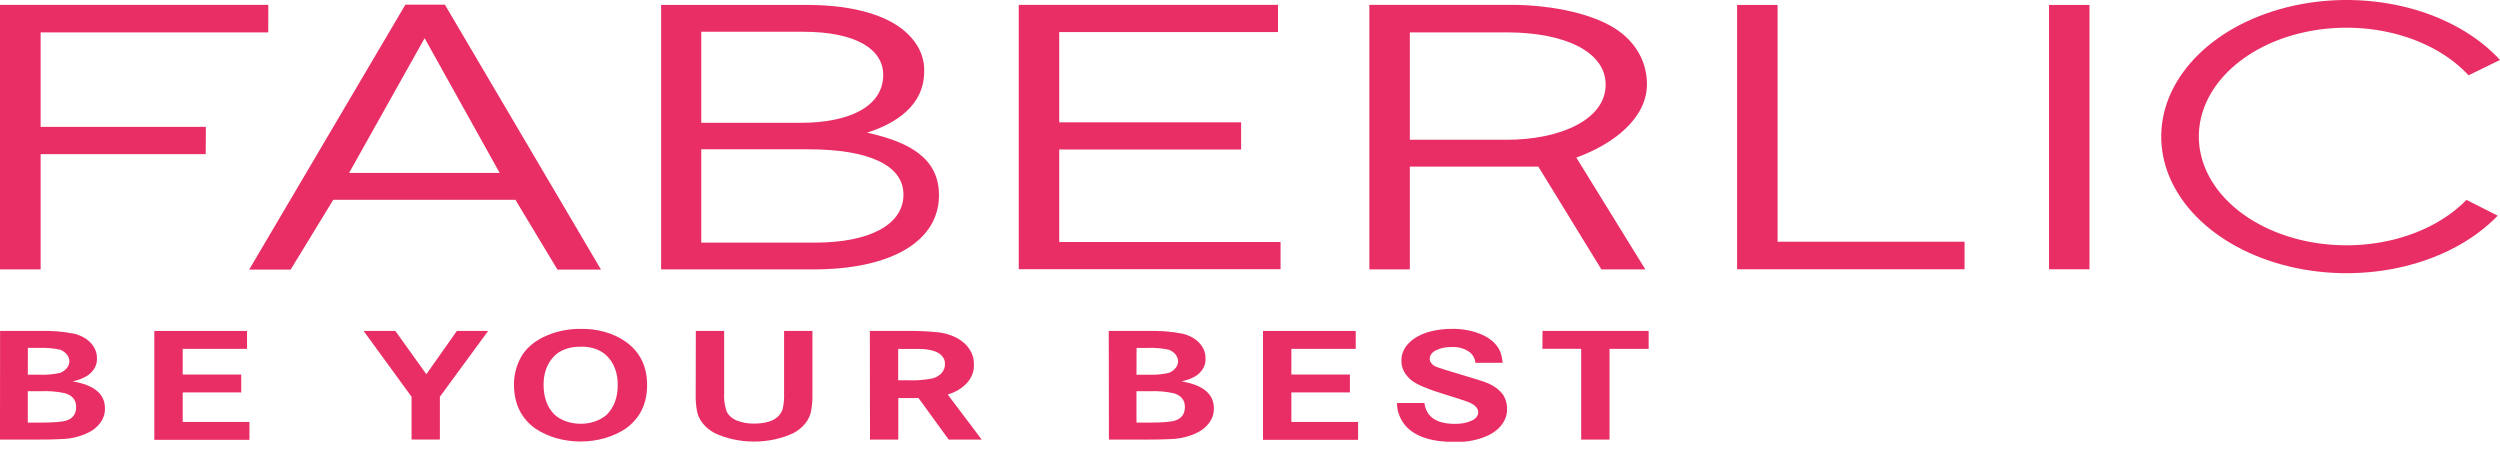 <?xml version="1.0" encoding="UTF-8"?> <svg xmlns="http://www.w3.org/2000/svg" width="167" height="30" viewBox="0 0 167 30" fill="none"> <g clip-path="url(#clip0)"> <path d="M68.053 0.325H85.371V2.142H70.756V8.171H82.906V9.986H70.756V16.166H85.542V17.983H68.053V0.325Z" fill="#E92D65"></path> <path d="M116.039 0.331H118.743V16.146H131.233V17.987H116.039V0.331Z" fill="#E92D65"></path> <path d="M139.578 0.331H136.875V17.987H139.578V0.331Z" fill="#E92D65"></path> <path d="M29.719 0.313H27.078L16.643 18.011H19.414L22.263 13.345H34.429L37.238 18.011H40.147L29.719 0.313ZM23.317 11.554L28.365 2.549L33.38 11.554H23.317Z" fill="#E92D65"></path> <path d="M109.908 17.995L105.298 10.526C107.829 9.611 110.016 7.874 110.016 5.625C110.016 4.186 109.329 2.949 108.159 2.09C106.647 0.981 103.833 0.323 100.892 0.323H91.473V17.995H94.176V11.128H102.76L106.974 17.997L109.908 17.995ZM100.648 9.336H94.176V2.164H100.678C104.56 2.164 107.258 3.477 107.258 5.649C107.266 7.972 104.26 9.336 100.648 9.336Z" fill="#E92D65"></path> <path d="M13.753 8.476H2.714V2.166H17.919L17.924 0.323H0V17.995H2.714V10.295H13.742L13.753 8.476Z" fill="#E92D65"></path> <path d="M44.162 0.329H53.911C56.66 0.329 58.861 0.883 60.202 1.893C60.706 2.273 61.102 2.723 61.366 3.218C61.629 3.712 61.755 4.241 61.735 4.772C61.735 7.069 59.813 8.255 57.92 8.862C60.775 9.492 62.724 10.576 62.724 13.046C62.724 16.074 59.607 17.995 54.343 17.995H44.162V0.329ZM53.462 8.205C56.731 8.205 58.999 7.121 58.999 4.999C58.999 3.256 57.106 2.122 53.67 2.122H46.844V8.205H53.462ZM54.435 16.208C58.08 16.208 60.351 15.012 60.351 13C60.351 11.084 58.147 9.972 53.954 9.972H46.844V16.208H54.435Z" fill="#E92D65"></path> <path d="M164.759 13.353C163.536 14.61 161.801 15.546 159.806 16.027C157.811 16.507 155.661 16.506 153.667 16.023C151.673 15.541 149.94 14.602 148.72 13.344C147.5 12.086 146.856 10.574 146.882 9.028C146.908 7.481 147.603 5.981 148.865 4.746C150.128 3.511 151.892 2.604 153.901 2.159C155.911 1.713 158.061 1.751 160.039 2.268C162.016 2.784 163.719 3.752 164.899 5.031L167 4.003C165.519 2.394 163.38 1.176 160.895 0.526C158.409 -0.125 155.706 -0.173 153.181 0.388C150.655 0.949 148.438 2.089 146.854 3.643C145.269 5.197 144.399 7.083 144.371 9.027C144.343 10.971 145.157 12.87 146.696 14.449C148.235 16.028 150.418 17.203 152.927 17.803C155.436 18.404 158.139 18.398 160.643 17.787C163.147 17.176 165.321 15.992 166.848 14.407L164.759 13.353Z" fill="#E92D65"></path> <path d="M0.005 22.107H2.644C3.416 22.082 4.189 22.143 4.937 22.288C5.424 22.403 5.841 22.642 6.113 22.962C6.357 23.252 6.483 23.588 6.475 23.93C6.49 24.142 6.443 24.354 6.337 24.552C6.232 24.75 6.071 24.929 5.864 25.078C5.569 25.264 5.222 25.4 4.847 25.476C6.289 25.716 7.01 26.314 7.01 27.269C7.023 27.547 6.953 27.824 6.806 28.08C6.659 28.337 6.438 28.566 6.159 28.753C5.575 29.111 4.846 29.314 4.088 29.331C3.727 29.354 3.139 29.365 2.322 29.365H0L0.005 22.107ZM1.857 25.03H2.668C3.125 25.048 3.583 25.007 4.02 24.908C4.205 24.831 4.359 24.72 4.467 24.586C4.575 24.451 4.632 24.298 4.635 24.142C4.637 23.985 4.583 23.832 4.479 23.695C4.375 23.559 4.224 23.446 4.042 23.366C3.565 23.261 3.068 23.218 2.571 23.239H1.863L1.857 25.03ZM1.857 28.229H2.709C3.585 28.229 4.162 28.183 4.439 28.092C4.874 27.947 5.088 27.646 5.088 27.187C5.088 26.729 4.842 26.414 4.347 26.269C3.83 26.155 3.291 26.108 2.752 26.131H1.857V28.229Z" fill="#E92D65"></path> <path d="M12.204 25.018H16.113V26.214H12.204V28.186H16.662V29.381H10.309V22.107H16.502V23.303H12.204V25.018Z" fill="#E92D65"></path> <path d="M24.288 22.107H26.41L28.479 24.998L30.52 22.107H32.607L29.384 26.503V29.363H27.492V26.503L24.288 22.107Z" fill="#E92D65"></path> <path d="M38.784 21.97C39.339 21.958 39.891 22.027 40.408 22.174C40.926 22.322 41.398 22.543 41.798 22.827C42.75 23.504 43.226 24.47 43.226 25.724C43.226 26.977 42.75 27.945 41.798 28.627C40.975 29.184 39.898 29.493 38.78 29.493C37.662 29.493 36.585 29.184 35.761 28.627C34.81 27.948 34.334 26.963 34.334 25.672C34.333 25.095 34.469 24.523 34.737 23.98C35.068 23.299 35.728 22.732 36.591 22.387C37.259 22.107 38.016 21.964 38.784 21.97ZM38.784 23.166C38.45 23.152 38.116 23.2 37.813 23.304C37.51 23.408 37.246 23.566 37.046 23.763C36.555 24.253 36.31 24.898 36.31 25.698C36.31 26.543 36.555 27.211 37.046 27.702C37.257 27.892 37.523 28.044 37.825 28.149C38.126 28.254 38.455 28.308 38.788 28.308C39.121 28.308 39.45 28.254 39.751 28.149C40.053 28.044 40.319 27.892 40.53 27.702C41.019 27.209 41.264 26.552 41.266 25.73C41.267 24.907 41.022 24.252 40.53 23.763C40.328 23.564 40.062 23.404 39.756 23.299C39.45 23.193 39.113 23.145 38.776 23.16L38.784 23.166Z" fill="#E92D65"></path> <path d="M46.481 22.107H48.373V26.273C48.348 26.675 48.401 27.078 48.533 27.469C48.648 27.737 48.898 27.962 49.233 28.096C49.583 28.234 49.975 28.302 50.371 28.296C51.42 28.296 52.055 27.977 52.277 27.339C52.359 26.986 52.393 26.628 52.377 26.269V22.107H54.27V26.291C54.282 26.691 54.251 27.091 54.175 27.487C54.062 28.056 53.651 28.57 53.029 28.917C52.237 29.296 51.314 29.497 50.371 29.497C49.428 29.497 48.505 29.296 47.714 28.917C47.09 28.57 46.678 28.056 46.565 27.487C46.49 27.091 46.459 26.691 46.473 26.291L46.481 22.107Z" fill="#E92D65"></path> <path d="M58.106 22.108H60.567C61.254 22.097 61.94 22.126 62.621 22.193C63.356 22.264 64.023 22.546 64.476 22.978C64.868 23.371 65.072 23.848 65.054 24.335C65.085 24.764 64.933 25.189 64.62 25.551C64.307 25.913 63.848 26.195 63.308 26.355L65.579 29.364H63.373L61.359 26.592H60.007V29.364H58.115L58.106 22.108ZM59.999 25.403H60.683C61.223 25.424 61.763 25.382 62.286 25.281C62.547 25.211 62.768 25.077 62.913 24.903C63.055 24.732 63.127 24.535 63.121 24.335C63.138 24.164 63.088 23.993 62.977 23.842C62.865 23.691 62.698 23.567 62.494 23.484C62.19 23.376 61.858 23.316 61.521 23.309C61.353 23.309 61.026 23.309 60.54 23.309H59.999V25.403Z" fill="#E92D65"></path> <path d="M74.065 22.108H76.696C77.469 22.083 78.243 22.144 78.991 22.289C79.478 22.404 79.894 22.643 80.165 22.963C80.409 23.253 80.535 23.589 80.527 23.931C80.545 24.142 80.502 24.353 80.4 24.551C80.299 24.749 80.142 24.929 79.94 25.078C79.646 25.265 79.298 25.401 78.924 25.477C80.365 25.717 81.086 26.315 81.086 27.27C81.099 27.548 81.029 27.825 80.882 28.081C80.735 28.337 80.514 28.567 80.235 28.754C79.652 29.112 78.924 29.315 78.167 29.332C77.806 29.355 77.217 29.366 76.398 29.366H74.076L74.065 22.108ZM75.917 25.031H76.728C77.185 25.049 77.643 25.008 78.08 24.909C78.265 24.832 78.419 24.721 78.527 24.587C78.635 24.452 78.692 24.299 78.695 24.143C78.697 23.986 78.643 23.832 78.539 23.696C78.435 23.56 78.284 23.447 78.102 23.367C77.625 23.262 77.128 23.219 76.631 23.24H75.923L75.917 25.031ZM75.917 28.23H76.769C77.645 28.23 78.221 28.184 78.502 28.093C78.934 27.947 79.151 27.645 79.151 27.188C79.151 26.72 78.902 26.415 78.407 26.27C77.891 26.156 77.351 26.109 76.812 26.132H75.917V28.23Z" fill="#E92D65"></path> <path d="M86.263 25.018H90.173V26.214H86.263V28.186H90.721V29.381H84.368V22.107H90.562V23.303H86.263V25.018Z" fill="#E92D65"></path> <path d="M100.373 24.233H98.556C98.543 23.996 98.431 23.768 98.237 23.579C98.079 23.442 97.879 23.334 97.654 23.265C97.428 23.195 97.183 23.167 96.939 23.181C96.596 23.176 96.257 23.245 95.966 23.38C95.824 23.441 95.706 23.528 95.625 23.633C95.543 23.738 95.502 23.857 95.504 23.978C95.509 24.095 95.559 24.209 95.649 24.306C95.738 24.403 95.863 24.479 96.009 24.526C96.196 24.602 96.737 24.771 97.632 25.036C98.526 25.301 99.053 25.464 99.254 25.546C99.751 25.73 100.157 26.024 100.416 26.387C100.589 26.67 100.675 26.978 100.668 27.289C100.686 27.621 100.595 27.952 100.402 28.252C100.208 28.552 99.918 28.814 99.556 29.012C98.855 29.374 98.011 29.554 97.156 29.523C95.602 29.523 94.504 29.152 93.86 28.411C93.502 27.958 93.315 27.443 93.319 26.919H95.15C95.276 27.848 95.952 28.313 97.177 28.313C97.578 28.325 97.975 28.25 98.318 28.096C98.449 28.038 98.558 27.956 98.632 27.858C98.707 27.76 98.745 27.649 98.743 27.536C98.743 27.261 98.516 27.03 98.064 26.847C97.888 26.775 97.321 26.594 96.364 26.299C95.327 25.976 94.64 25.682 94.301 25.416C93.847 25.058 93.601 24.584 93.614 24.093C93.6 23.598 93.843 23.117 94.293 22.749C94.669 22.446 95.15 22.226 95.685 22.111C96.103 22.014 96.539 21.965 96.977 21.968C97.677 21.955 98.367 22.085 98.972 22.344C99.59 22.605 100.044 23.034 100.235 23.54C100.311 23.767 100.358 23.999 100.373 24.233Z" fill="#E92D65"></path> <path d="M103.041 22.107H110.13V23.303H107.516V29.367H105.623V23.299H103.033L103.041 22.107Z" fill="#E92D65"></path> </g> <defs> <clipPath id="clip0"> <rect width="167" height="29.51" fill="white"></rect> </clipPath> </defs> </svg> 
